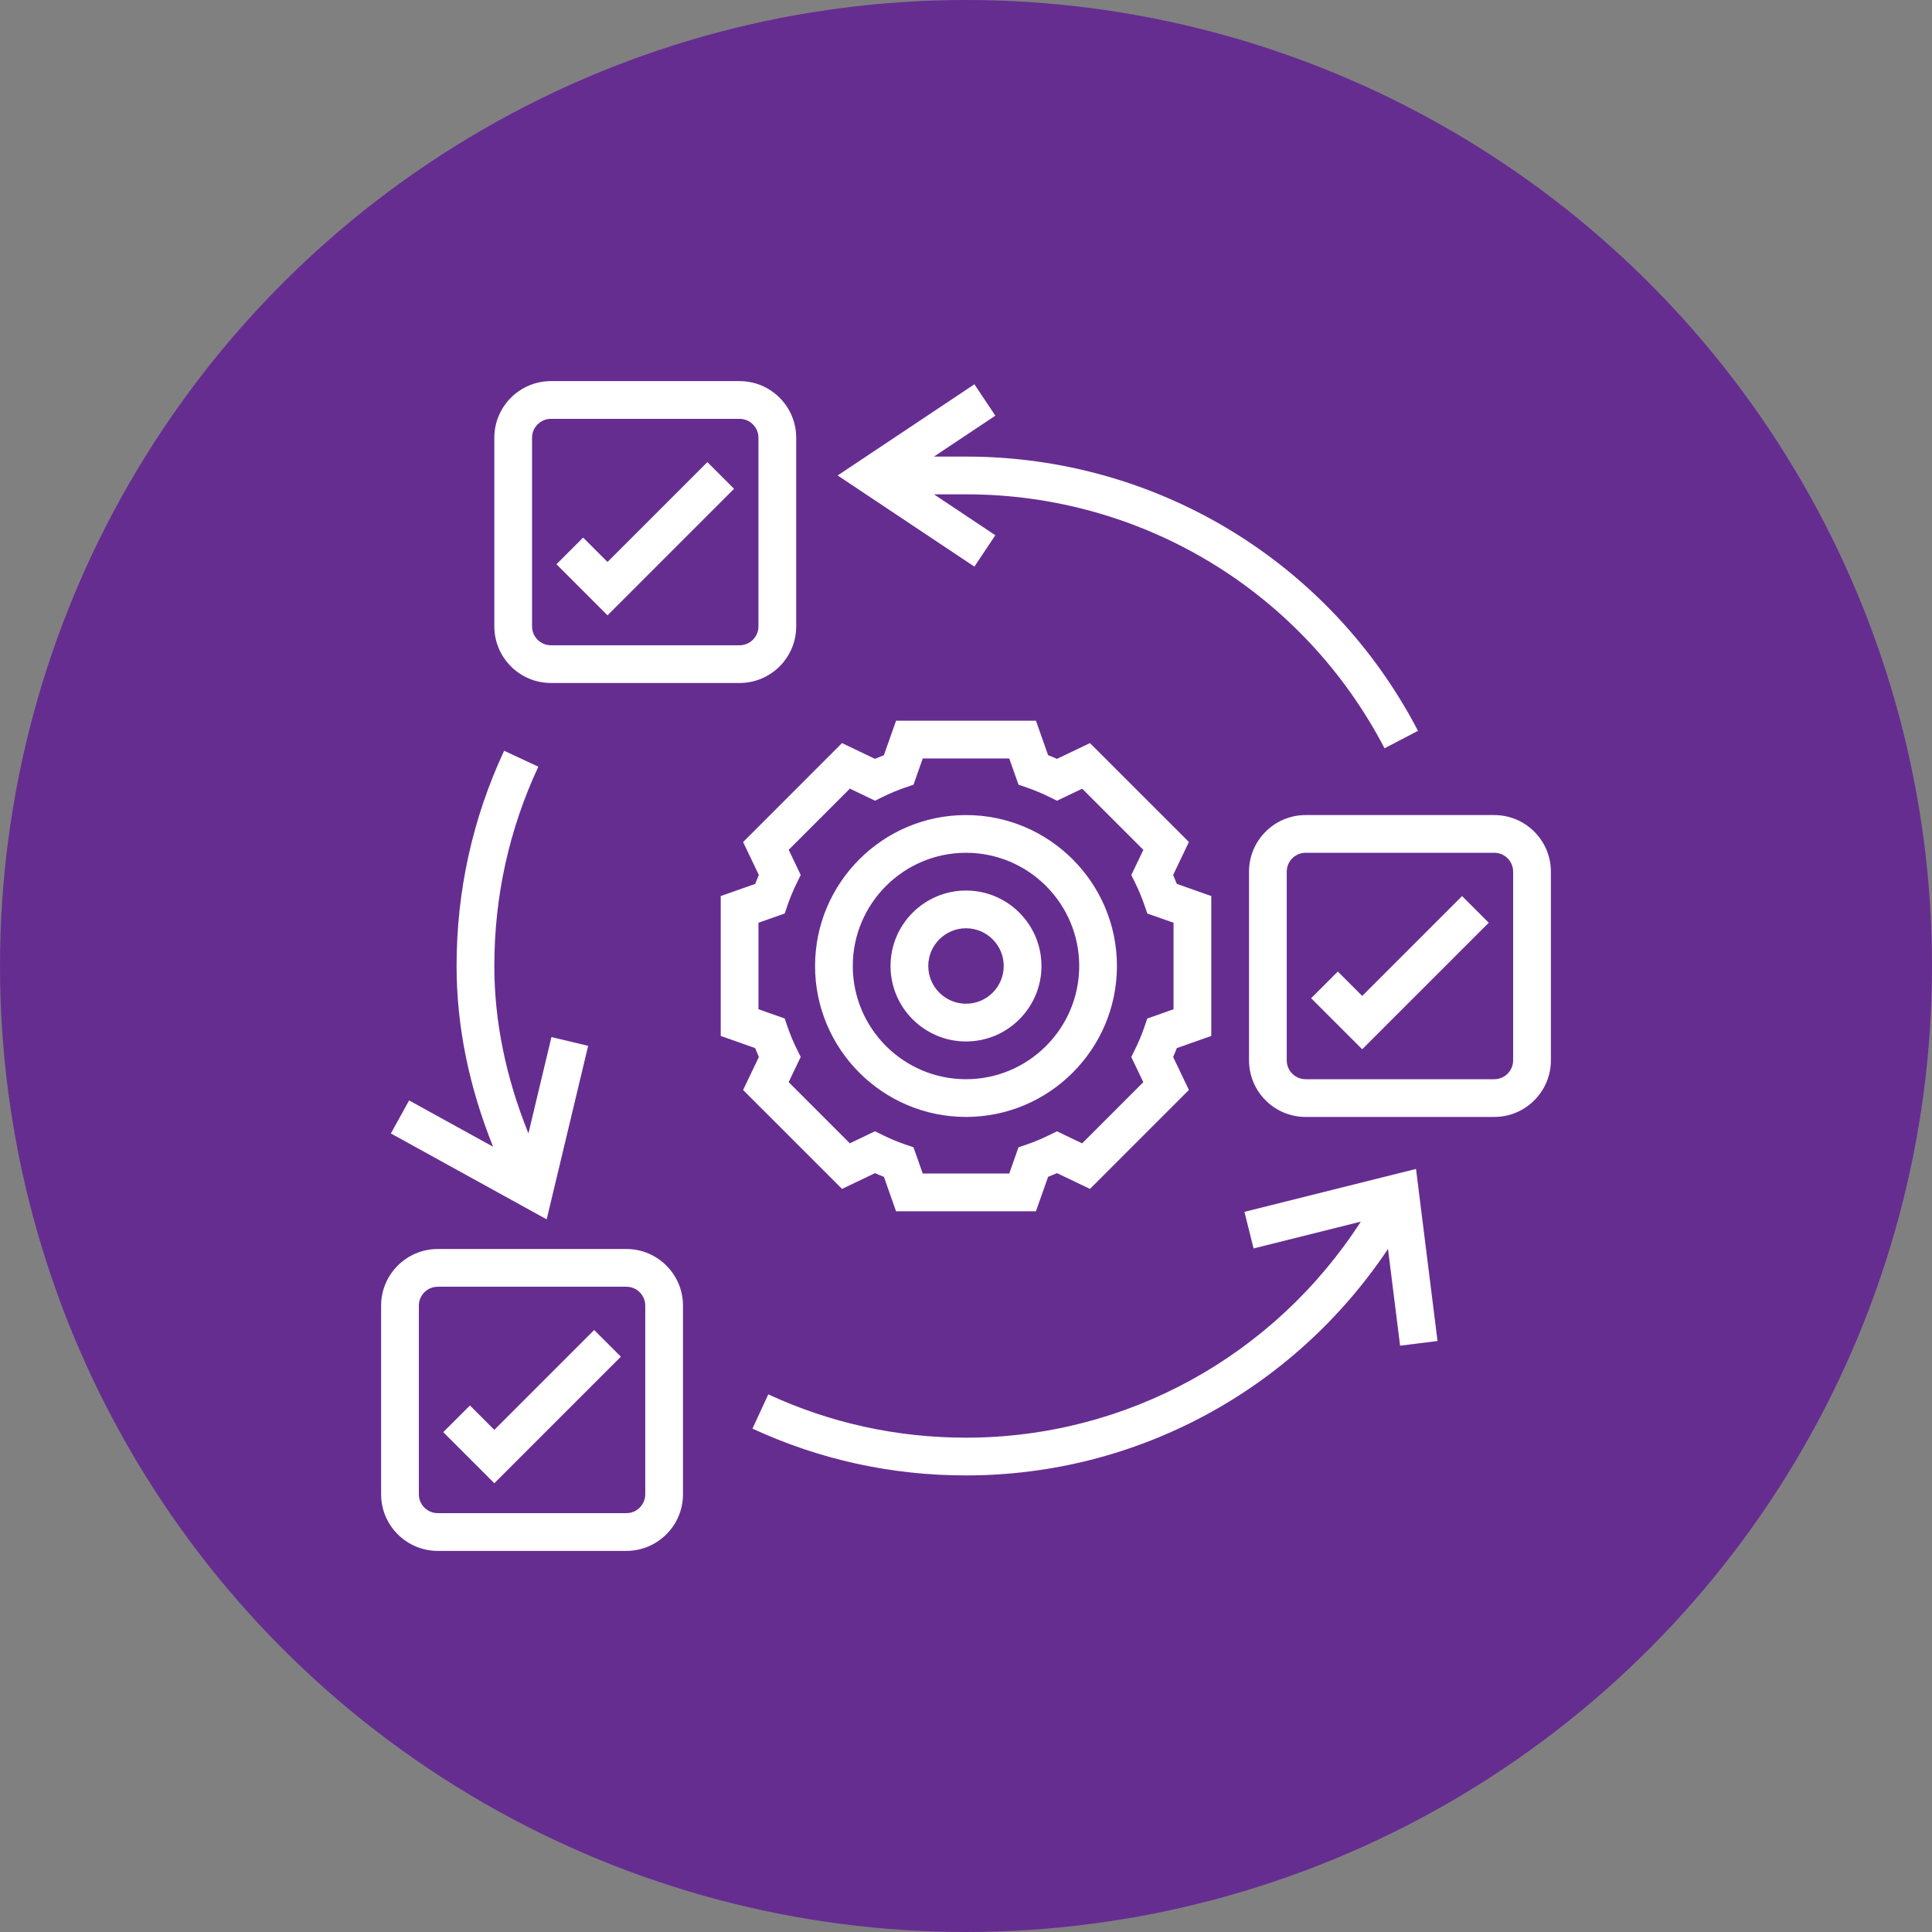 <svg width="80" height="80" viewBox="0 0 80 80" fill="none" xmlns="http://www.w3.org/2000/svg">
<rect x="0" y="0" width="80" height="80" fill="#808080" stroke="none"/>
<circle cx="40" cy="40" r="40" fill="#662D91"/>
<g clip-path="url(#clip0_1285_26661)">
<path d="M40 46.25C43.446 46.25 46.25 43.446 46.25 40C46.25 36.554 43.446 33.75 40 33.75C36.554 33.75 33.75 36.554 33.75 40C33.75 43.446 36.554 46.25 40 46.25ZM40 35.312C42.585 35.312 44.688 37.415 44.688 40C44.688 42.585 42.585 44.688 40 44.688C37.415 44.688 35.312 42.585 35.312 40C35.312 37.415 37.415 35.312 40 35.312Z" fill="white"/>
<path d="M40 43.125C41.723 43.125 43.125 41.723 43.125 40C43.125 38.277 41.723 36.875 40 36.875C38.277 36.875 36.875 38.277 36.875 40C36.875 41.723 38.277 43.125 40 43.125ZM40 38.438C40.862 38.438 41.562 39.138 41.562 40C41.562 40.862 40.862 41.562 40 41.562C39.138 41.562 38.438 40.862 38.438 40C38.438 39.138 39.138 38.438 40 38.438Z" fill="white"/>
<path d="M34.867 49.23L36.233 48.577C36.355 48.63 36.477 48.682 36.601 48.73L37.103 50.156H42.896L43.4 48.73C43.523 48.681 43.645 48.63 43.768 48.577L45.134 49.23L49.23 45.133L48.577 43.767C48.631 43.645 48.683 43.523 48.73 43.399L50.156 42.897V37.104L48.73 36.6C48.681 36.477 48.63 36.355 48.577 36.232L49.23 34.866L45.133 30.77L43.767 31.423C43.645 31.369 43.523 31.317 43.399 31.27L42.897 29.844H37.104L36.6 31.27C36.477 31.319 36.355 31.369 36.232 31.423L34.866 30.77L30.77 34.867L31.423 36.233C31.369 36.355 31.317 36.477 31.27 36.601L29.844 37.103V42.896L31.27 43.4C31.319 43.523 31.369 43.645 31.423 43.768L30.77 45.134L34.867 49.23ZM31.406 41.791V38.209L32.494 37.825L32.616 37.467C32.719 37.168 32.844 36.866 32.99 36.571L33.156 36.231L32.658 35.189L35.191 32.656L36.233 33.155L36.573 32.988C36.868 32.843 37.169 32.718 37.469 32.615L37.827 32.492L38.209 31.406H41.791L42.175 32.494L42.533 32.616C42.832 32.719 43.134 32.844 43.429 32.99L43.769 33.156L44.811 32.658L47.344 35.191L46.845 36.233L47.012 36.573C47.157 36.868 47.282 37.169 47.385 37.469L47.508 37.827L48.594 38.209V41.791L47.506 42.175L47.384 42.533C47.281 42.832 47.156 43.134 47.01 43.429L46.844 43.769L47.342 44.811L44.809 47.344L43.767 46.845L43.427 47.012C43.132 47.157 42.831 47.282 42.531 47.385L42.173 47.508L41.791 48.594H38.209L37.825 47.506L37.467 47.384C37.168 47.281 36.866 47.156 36.571 47.01L36.231 46.844L35.189 47.342L32.656 44.809L33.155 43.767L32.988 43.427C32.843 43.132 32.718 42.831 32.615 42.531L32.492 42.173L31.406 41.791Z" fill="white"/>
<path d="M25.938 51.719H18.125C16.833 51.719 15.781 52.77 15.781 54.062V61.875C15.781 63.167 16.833 64.219 18.125 64.219H25.938C27.23 64.219 28.281 63.167 28.281 61.875V54.062C28.281 52.77 27.23 51.719 25.938 51.719ZM26.719 61.875C26.719 62.306 26.368 62.656 25.938 62.656H18.125C17.695 62.656 17.344 62.306 17.344 61.875V54.062C17.344 53.632 17.695 53.281 18.125 53.281H25.938C26.368 53.281 26.719 53.632 26.719 54.062V61.875Z" fill="white"/>
<path d="M61.875 33.75H54.062C52.77 33.75 51.719 34.802 51.719 36.094V43.906C51.719 45.198 52.77 46.25 54.062 46.25H61.875C63.167 46.25 64.219 45.198 64.219 43.906V36.094C64.219 34.802 63.167 33.75 61.875 33.75ZM62.656 43.906C62.656 44.337 62.306 44.688 61.875 44.688H54.062C53.632 44.688 53.281 44.337 53.281 43.906V36.094C53.281 35.663 53.632 35.312 54.062 35.312H61.875C62.306 35.312 62.656 35.663 62.656 36.094V43.906Z" fill="white"/>
<path d="M22.812 28.281H30.625C31.917 28.281 32.969 27.23 32.969 25.938V18.125C32.969 16.833 31.917 15.781 30.625 15.781H22.812C21.52 15.781 20.469 16.833 20.469 18.125V25.938C20.469 27.23 21.52 28.281 22.812 28.281ZM22.031 18.125C22.031 17.695 22.382 17.344 22.812 17.344H30.625C31.055 17.344 31.406 17.695 31.406 18.125V25.938C31.406 26.368 31.055 26.719 30.625 26.719H22.812C22.382 26.719 22.031 26.368 22.031 25.938V18.125Z" fill="white"/>
<path d="M20.469 59.208L19.459 58.198L18.354 59.302L20.469 61.417L25.709 56.177L24.604 55.073L20.469 59.208Z" fill="white"/>
<path d="M30.396 20.24L29.291 19.135L25.156 23.27L24.146 22.26L23.041 23.365L25.156 25.48L30.396 20.24Z" fill="white"/>
<path d="M56.406 41.239L55.396 40.229L54.291 41.334L56.406 43.448L61.646 38.209L60.541 37.104L56.406 41.239Z" fill="white"/>
<path d="M51.529 50.18L51.908 51.695L56.348 50.585C52.762 56.141 46.655 59.531 40 59.531C37.141 59.531 34.387 58.928 31.813 57.738L31.158 59.156C33.938 60.442 36.913 61.094 40 61.094C47.077 61.094 53.577 57.547 57.474 51.716L57.975 55.722L59.525 55.528L58.634 48.403L51.529 50.18Z" fill="white"/>
<path d="M24.354 43.306L22.834 42.943L21.881 46.932C20.947 44.62 20.469 42.295 20.469 40C20.469 37.117 21.082 34.341 22.291 31.748L20.875 31.087C19.569 33.889 18.906 36.888 18.906 40C18.906 42.487 19.418 44.995 20.418 47.484L16.94 45.566L16.185 46.934L22.637 50.491L24.354 43.306Z" fill="white"/>
<path d="M41.215 22.163L38.674 20.469H40C47.309 20.469 53.95 24.498 57.331 30.985L58.716 30.262C55.066 23.258 47.894 18.906 40 18.906H38.674L41.215 17.212L40.348 15.912L34.685 19.688L40.348 23.462L41.215 22.163Z" fill="white"/>
</g>
<defs>
<clipPath id="clip0_1285_26661">
<rect width="50" height="50" fill="white" transform="translate(15 15)"/>
</clipPath>
</defs>
</svg>
